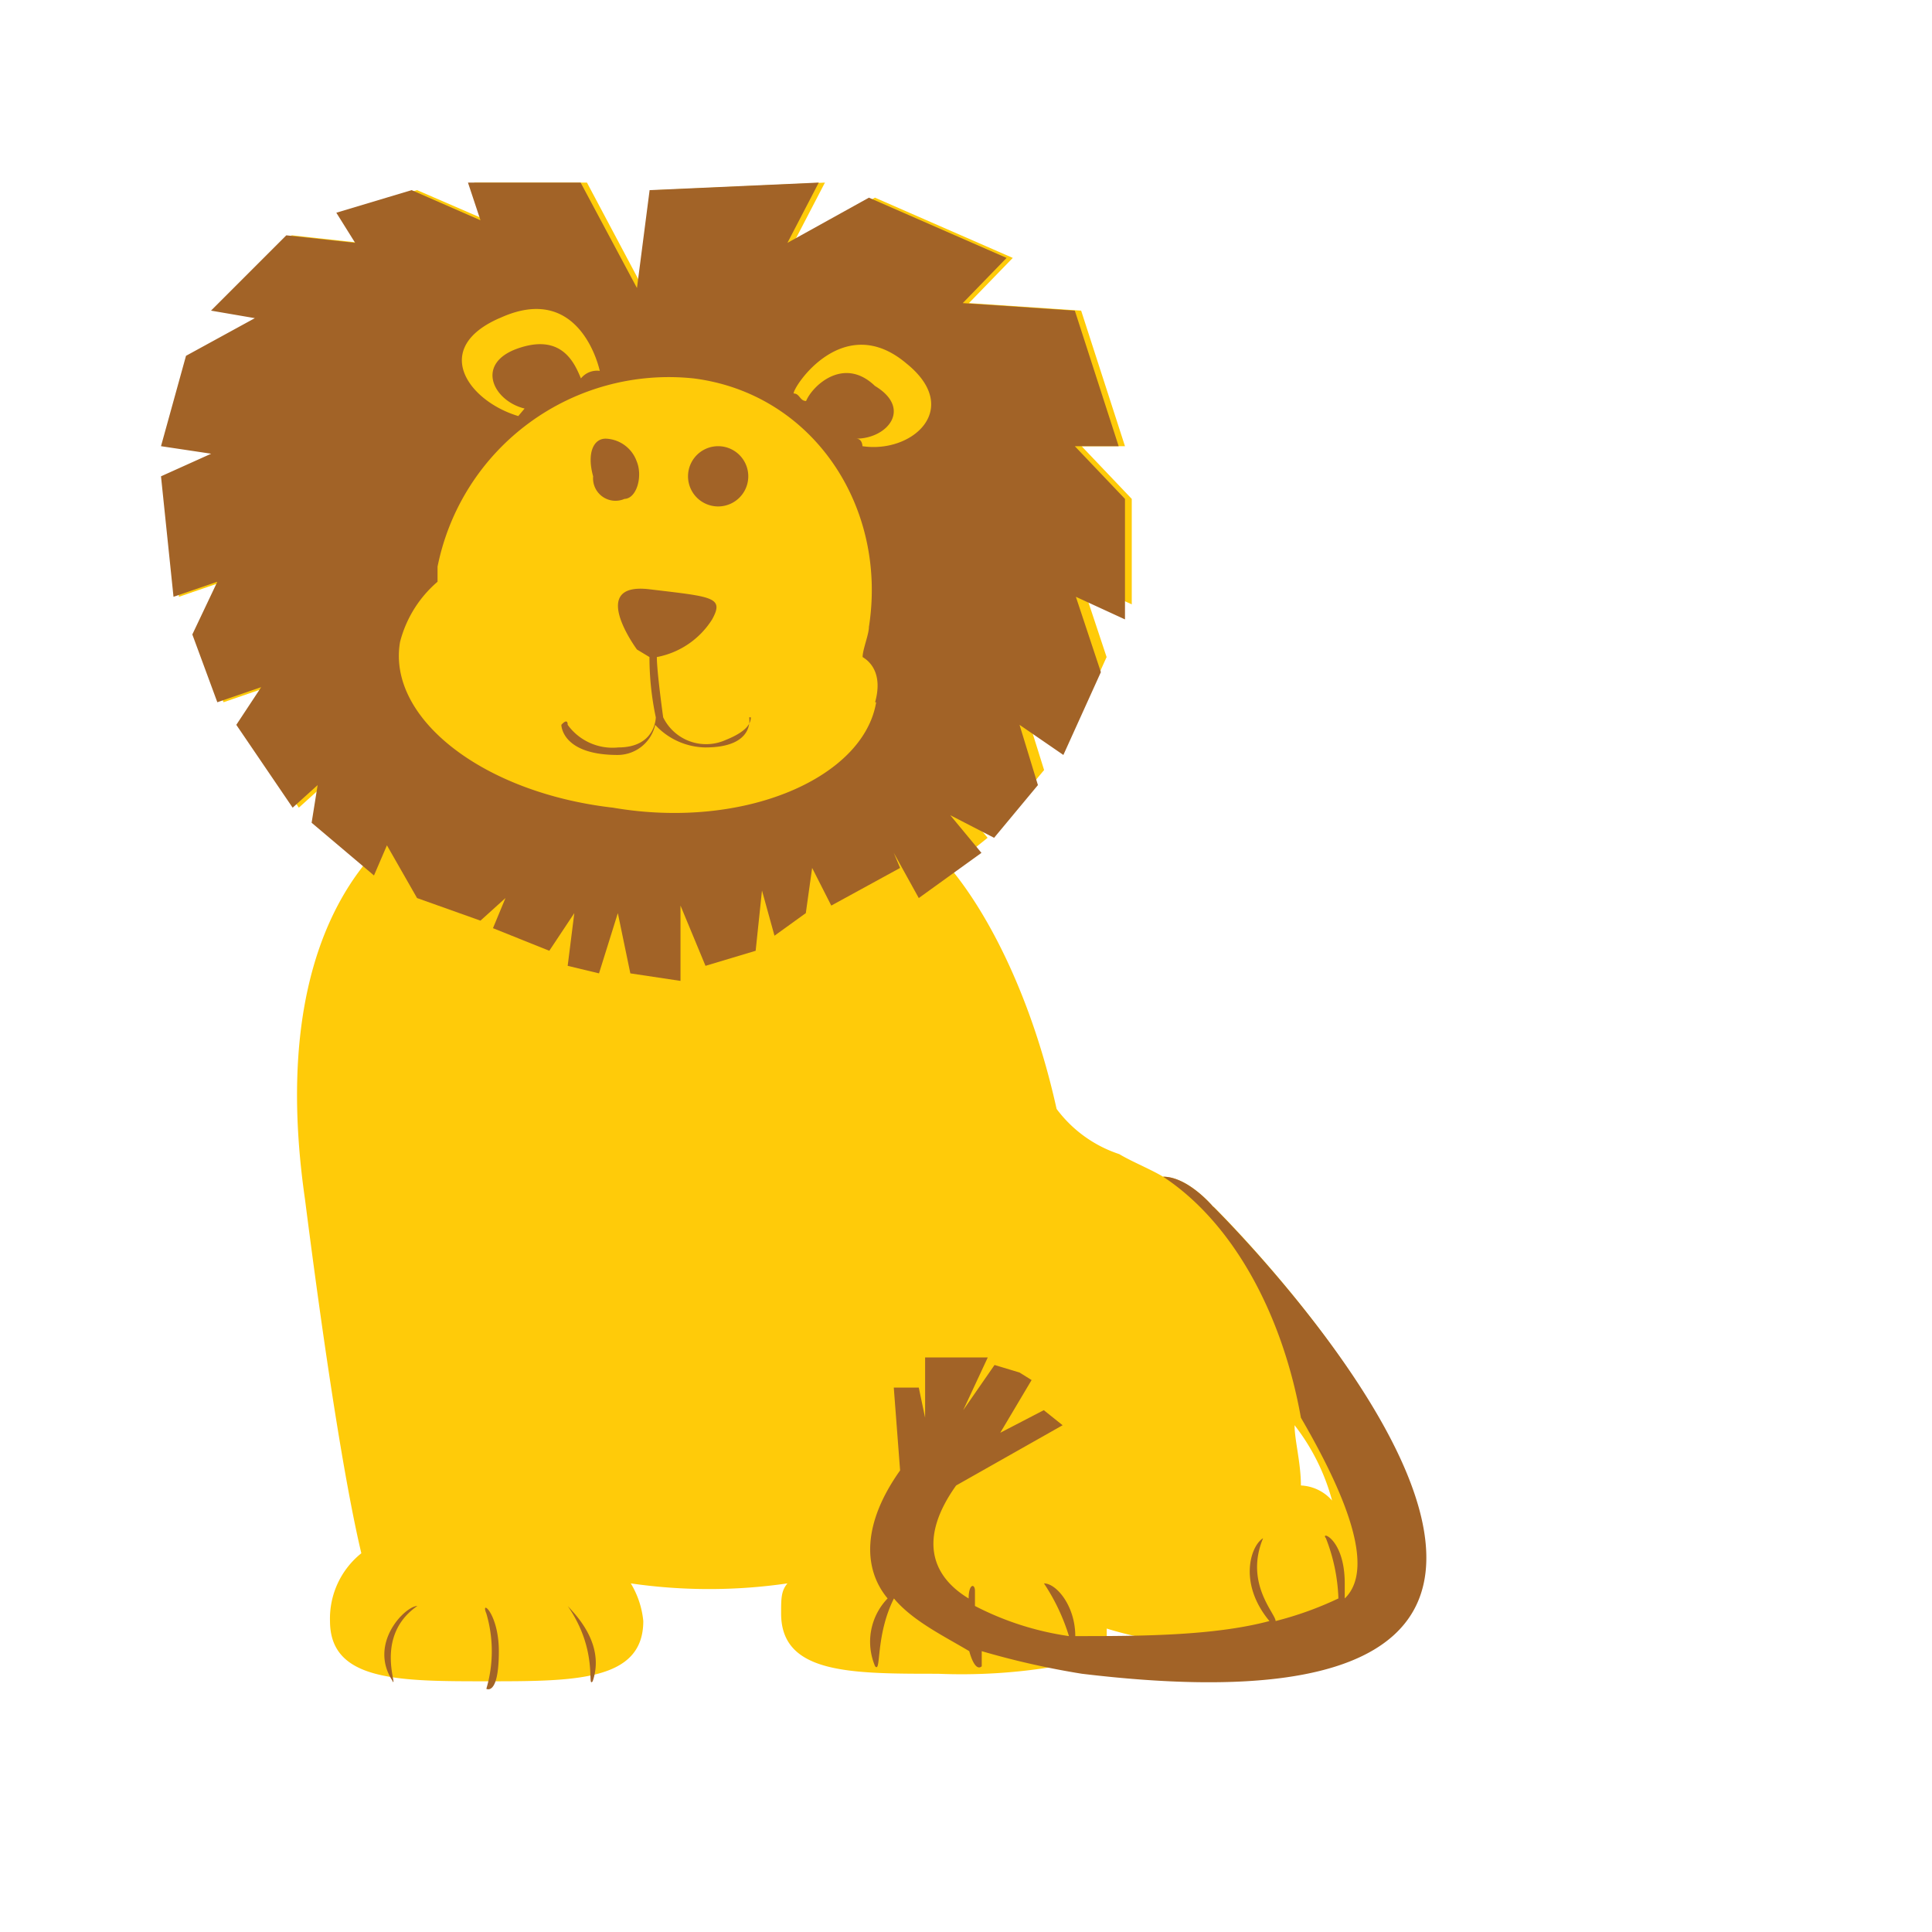 <svg id="bg_oa1_lion-2_2776" width="500" height="500" xmlns="http://www.w3.org/2000/svg" version="1.1" xmlns:xlink="http://www.w3.org/1999/xlink" xmlns:svgjs="http://svgjs.com/svgjs" class="bgs" preserveAspectRatio="xMidYMin slice"><defs id="SvgjsDefs1154"/><rect id="rect_oa1_lion-2_2776" width="100%" height="100%" fill="none"/><svg id="th_oa1_lion-2_2776" preserveAspectRatio="xMidYMid meet" viewBox="9.311 -1.689 128.268 125.4" class="svg_thumb" data-uid="oa1_lion-2_2776" data-keyword="lion-2" data-complex="true" data-coll="oa1" data-c="{&quot;ffcb09&quot;:[&quot;oa1_lion-2_2776_l_0&quot;],&quot;a26327&quot;:[&quot;oa1_lion-2_2776_l_1&quot;]}" data-colors="[&quot;#ffcb09&quot;,&quot;#a26327&quot;]" style="overflow: visible;"><path id="oa1_lion-2_2776_l_0" d="M89.86 77S88.2 75 86.53 75C85.7 74.5 84.45 74 83.62 73.5A8.5 8.5 0 0 1 79.46 70.5C77.8 63 74.89 57.5 72.39 54.5L74.88 52.5L72.81 50L75.72 51.5L78.63 48L77.38 44L80.29 46L82.78 40.5L81.12 35.5L84.45 37V30L81.12 26.5H84L81.09 17.5L73.64 17L76.55 14L67.4 10L62 13L64.08 9L52.85 9.5L52 16L48.28 9H40.79L41.62 11.5L37 9.5L32 11L33.25 13L28.68 12.5L23.68 17.5L26.59 18L22.02 20.5L20.36 26.5L23.69 27L20.36 28.5L21.19 36.5L24.1 35.5L22.49 39L24.15 43.5L27.06 42.5L25.41 45L29.15 50.5L30.81 49L30.39 51.5L33.72 54C30.39 58 27.9 65 29.56 76.5C31.22 89.5 32.47 96.5 33.3 100A5.55 5.55 0 0 0 31.22 104.5C31.22 108.5 35.79 108.5 41.62 108.5S52.02 108.5 52.02 104.5A5.93 5.93 0 0 0 51.19 102A36.08 36.08 0 0 0 61.59 102C61.17 102.5 61.17 103 61.17 104C61.17 108 65.74 108 71.57 108A37.77 37.77 0 0 0 79.47 107.5H79.89C126.89 113.5 89.89 77 89.89 77ZM82.79 106V105A22 22 0 0 0 89.44 106ZM95.68 95.5C95.68 94 95.26 92.5 95.26 91.5A14.09 14.09 0 0 1 97.75 96.5A2.92 2.92 0 0 0 95.68 95.5Z " data-color-original="#ffcb09" fill="#ffcb09" class="oranges"/><path id="oa1_lion-2_2776_l_1" d="M47 103.5C49.08 106.5 48.25 109 48.66 108.5C49.52 106 47.45 104 47 103.5ZM35.36 108.5C35.78 109 34.11 105.5 37.02 103.5C36.22 103.5 33.72 106 35.39 108.5ZM41.6 104A8.82 8.82 0 0 1 41.6 109S42.43 109.5 42.43 106.5C42.43 104 41.18 103 41.6 104ZM50.75 30C51.58 30 52 28.5 51.58 27.5A2.27 2.27 0 0 0 49.52 26C48.69 26 48.27 27 48.69 28.5A1.49 1.49 0 0 0 50.77 30ZM56.99 30.5A2 2 0 0 0 56.99 26.5A2 2 0 0 0 56.99 30.5ZM89.86 77S88.2 75 86.53 75C91.1 78 94.43 84 95.68 91C98.59 96 100.68 101 98.59 103V102C98.59 99 96.93 98.5 97.34 99A12 12 0 0 1 98.17 103A22.72 22.72 0 0 1 94 104.5C94 104 91.92 102 93.17 99C92.34 99.5 91.51 102 93.59 104.5C89.85 105.5 84.86 105.5 80.7 105.5C80.7 103.5 79.45 102 78.62 102A13.39 13.39 0 0 1 80.28 105.5A19.63 19.63 0 0 1 74.04 103.5V102.5C74.04 102 73.62 102 73.62 103C71.13 101.5 70.29 99 72.79 95.5L79.86 91.5L78.61 90.5L75.72 92L77.8 88.5L77 88L75.34 87.5L73.26 90.5L74.89 87H70.73V91L70.31 89H68.65L69.07 94.5C66.58 98 66.58 101 68.24 103A4.14 4.14 0 0 0 67.41 107.5C67.83 108 67.41 105.5 68.66 103C69.91 104.5 71.99 105.5 73.66 106.5C74.08 108 74.49 107.5 74.49 107.5V106.5A54.39 54.39 0 0 0 81.14 108C126.88 113.5 89.87 77 89.87 77ZM68.65 53.5L70.31 56.5L74.47 53.5L72.4 51L75.31 52.5L78.22 49L77 45L79.91 47L82.4 41.5L80.74 36.5L84 38V30L80.67 26.5H83.58L80.67 17.5L73.23 17L76.14 14L67 10L61.59 13L63.67 9L52.44 9.5L51.6 16L47.86 9H40.38L41.21 11.5L36.64 9.5L31.64 11L32.89 13L28.32 12.5L23.32 17.5L26.23 18L21.66 20.5L20 26.5L23.33 27L20 28.5L20.83 36.5L23.74 35.5L22.08 39L23.74 43.5L26.65 42.5L25 45L28.74 50.5L30.4 49L30 51.5L34.14 55L35 53L37 56.5L41.21 58L42.87 56.5L42.04 58.5L45.78 60L47.44 57.5L47 61L49.08 61.5L50.33 57.5L51.16 61.5L54.49 62V57L56.15 61L59.48 60L59.9 56L60.73 59L62.81 57.5L63.23 54.5L64.5 57L69.07 54.5ZM69.48 21C73.22 24 69.9 27 66.57 26.5C66.57 26.5 66.57 26 66.15 26C68.23 26 69.89 24 67.4 22.5C65.32 20.5 63.24 22.5 62.83 23.5C62.41 23.5 62.41 23 62 23C62 22.5 65.33 17.5 69.48 21ZM42.48 18C47.89 15.5 49.13 21.5 49.13 21.5A1.37 1.37 0 0 0 47.88 22C47.46 21 46.63 19 43.72 20S42.06 23.5 44.14 24L43.72 24.5C40.39 23.5 37.9 20 42.47 18ZM67.48 43.5C66.65 48.5 58.75 52 50.01 50.5C41.28 49.5 35.01 44.5 35.87 39.5A7.82 7.82 0 0 1 38.36 35.5V34.5A15.66 15.66 0 0 1 55.36 22C63.26 23 68.25 30.5 67 38.5C67 39 66.58 40 66.58 40.5C67.41 41 67.83 42 67.41 43.5ZM59.16 44.5C59.16 45 58.74 45.5 57.5 46A3.17 3.17 0 0 1 53.34 44.5S52.92 41.5 52.92 40.5A5.55 5.55 0 0 0 56.59 38C57.42 36.5 56.59 36.5 52.43 36S51.6 40 51.6 40L52.43 40.5A19.21 19.21 0 0 0 52.85 44.5S52.85 46.5 50.36 46.5A3.68 3.68 0 0 1 47 45C47 44.5 46.58 45 46.58 45S46.58 47 50.32 47A2.56 2.56 0 0 0 52.81 45A4.62 4.62 0 0 0 56.14 46.5C59.47 46.5 59.05 44.5 59.05 44.5Z " data-color-original="#a26327" fill="#a26327" class="reds"/></svg></svg>